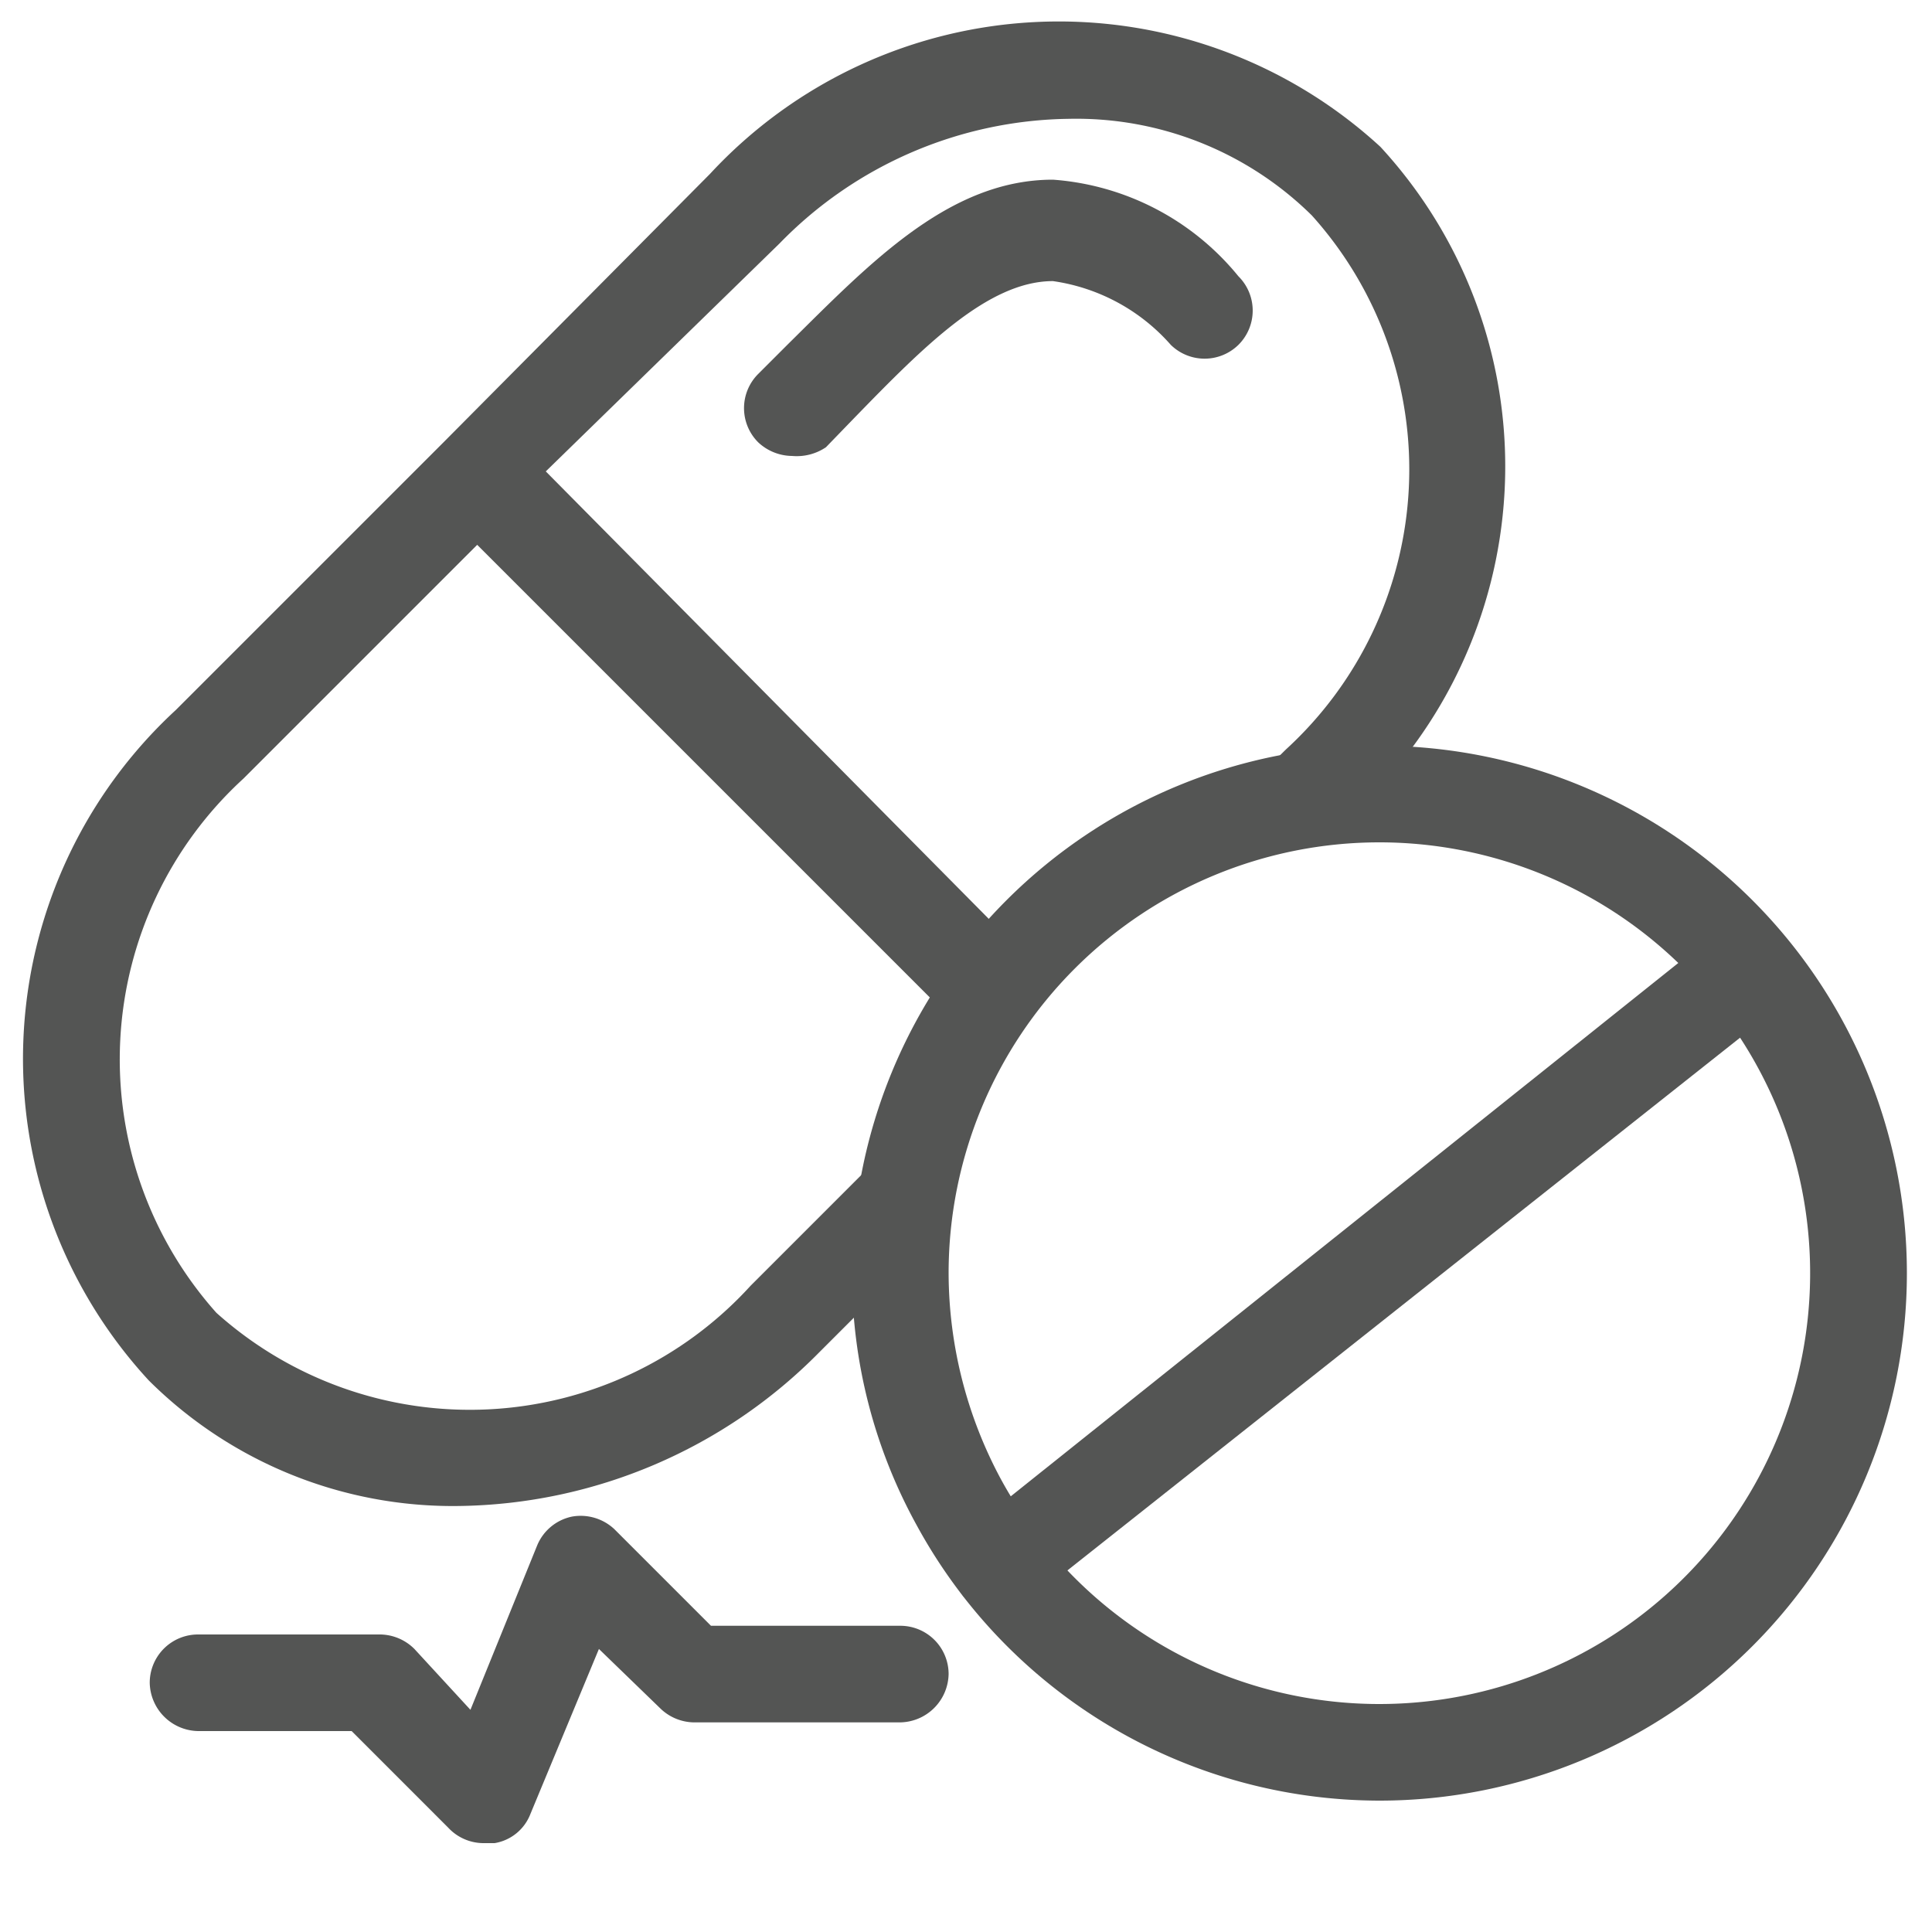 <svg id="Шар_1" data-name="Шар 1" xmlns="http://www.w3.org/2000/svg" viewBox="0 0 20 20"><defs><style>.cls-1{fill:#545554;}</style></defs><title>kkk</title><path class="cls-1" d="M8.2,4.72a.52.52,0,0,1-.35-.14.5.5,0,0,1,0-.71l.3-.3C9,2.73,9.82,1.86,10.9,1.86h0a2.73,2.73,0,0,1,1.92,1,.5.5,0,0,1,0,.71.5.5,0,0,1-.7,0,2,2,0,0,0-1.22-.66c-.67,0-1.34.68-2.05,1.41l-.3.31A.54.54,0,0,1,8.2,4.72Z"/><path class="cls-1" d="M9.32,13.18a4.86,4.86,0,0,1,.33-1.75L7.77,13.31a3.93,3.93,0,0,1-5.53.28,3.94,3.94,0,0,1,.28-5.53L4.94,5.64,10,10.7a5.94,5.94,0,0,1,.6-.82l-4.95-5L8.07,2.52a4.25,4.25,0,0,1,3-1.29,3.47,3.47,0,0,1,2.51,1,3.93,3.93,0,0,1-.27,5.53l-.79.78a4.89,4.89,0,0,1,1.7-.33,4.88,4.88,0,0,0,.07-6.69,4.92,4.92,0,0,0-6.94.28L4.59,4.58h0L1.82,7.35a4.91,4.91,0,0,0-.28,6.94,4.46,4.46,0,0,0,3.21,1.3A5.33,5.33,0,0,0,8.48,14l.84-.84Z"/><path class="cls-1" d="M14.28,18.64a5.46,5.46,0,0,1-4.79-2.85,5.39,5.39,0,0,1-.67-2.61,5.46,5.46,0,1,1,5.46,5.46Zm0-9.92a4.46,4.46,0,0,0-4.46,4.46,4.52,4.52,0,0,0,.54,2.13,4.46,4.46,0,1,0,3.92-6.59Z"/><path class="cls-1" d="M10.36,16.71a.49.49,0,0,1-.39-.19.5.5,0,0,1,.08-.7l7.51-6a.5.5,0,0,1,.62.79l-7.5,5.94A.5.5,0,0,1,10.36,16.71Z"/><path class="cls-1" d="M5,19.08a.5.5,0,0,1-.36-.16l-1-1H2.05a.51.51,0,0,1-.5-.5.5.5,0,0,1,.5-.5H3.92a.51.51,0,0,1,.37.15l.58.63L5.56,16a.5.5,0,0,1,.36-.3.51.51,0,0,1,.44.13l1,1H9.32a.5.5,0,0,1,.5.5.51.51,0,0,1-.5.5H7.18a.51.51,0,0,1-.35-.15l-.63-.61-.71,1.71a.48.48,0,0,1-.37.3Z"/></svg>
